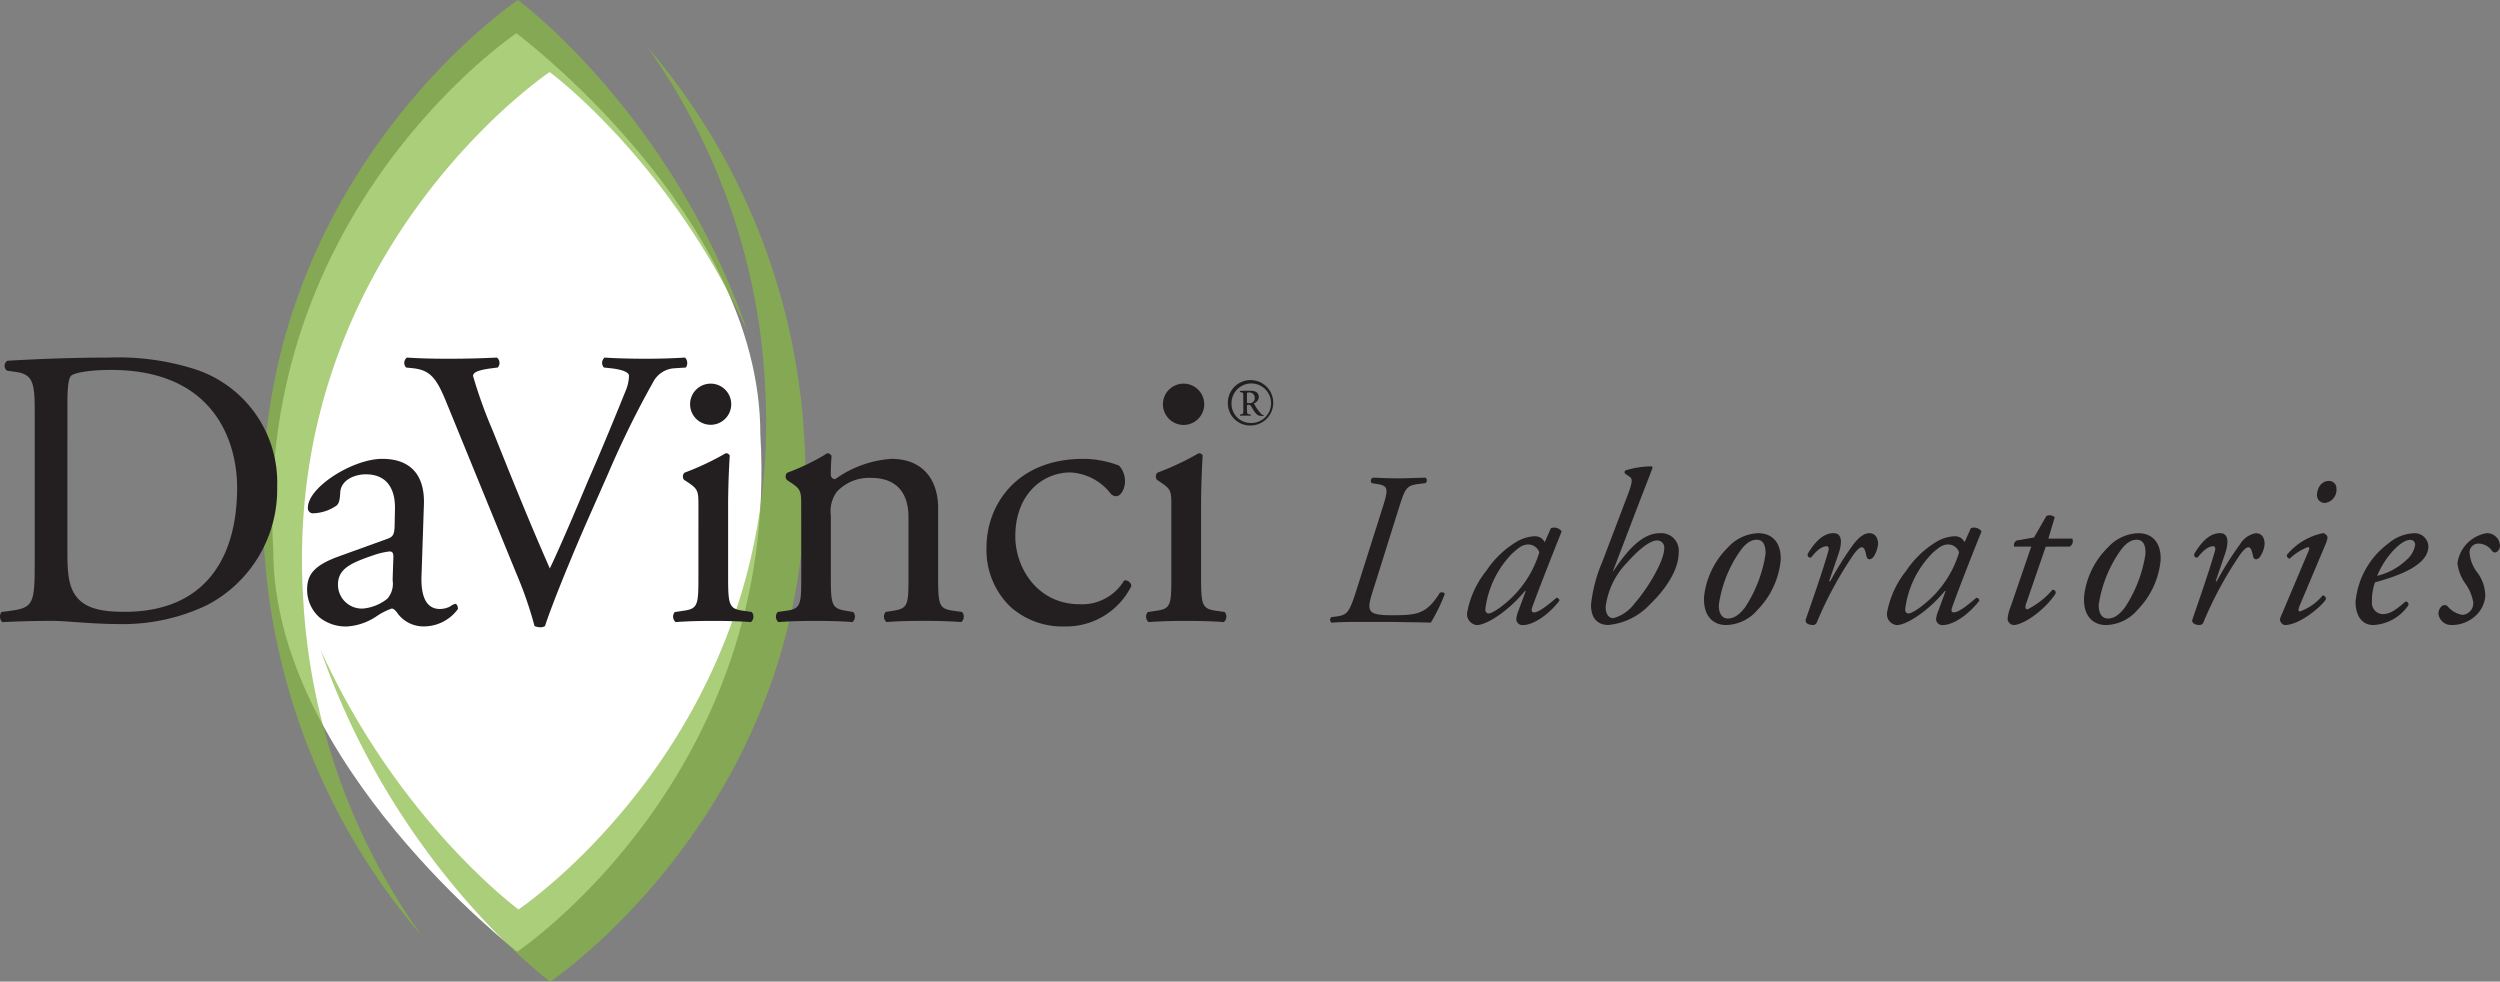 <svg xmlns="http://www.w3.org/2000/svg" viewBox="0 0 259.158 101.759">
  <rect x="0" y="0" width="259.158" height="101.759" fill="#808080" stroke="none"/>
  <defs>
    <style>
      .cls-1 {
        fill: #fff;
      }

      .cls-1, .cls-3, .cls-4 {
        fill-rule: evenodd;
      }

      .cls-2 {
        opacity: 0.7;
      }

      .cls-3 {
        fill: #88b941;
      }

      .cls-4, .cls-5 {
        fill: #231f20;
      }

      .cls-6 {
        opacity: 0;
      }
    </style>
  </defs>
  <title>DaVinci Logo</title>
  <g id="Layer_2" data-name="Layer 2">
    <g id="MAIN">
      <g>
        <path class="cls-1" d="M78.821,45.033c0-22.7-25.29-41.586-25.29-41.586S26.239,21.7,28.329,57.061c0,22.008,25.294,41.589,25.294,41.589S80.921,80.392,78.821,45.033Z"/>
        <g class="cls-2">
          <path class="cls-3" d="M53.689,0S25.155,19.087,27.34,56.053a68.076,68.076,0,0,0,16.345,40.91A66.176,66.176,0,0,1,31.419,61.852C29.3,25.994,56.978,7.469,56.978,7.469S69.43,16.609,77.5,34.4C69.634,11.7,53.689,0,53.689,0Z"/>
          <path class="cls-3" d="M57.041,101.759S85.58,82.67,83.385,45.7A68.042,68.042,0,0,0,67.049,4.8,66.159,66.159,0,0,1,79.308,39.907c2.124,35.855-25.557,54.37-25.557,54.37S41.3,85.141,33.231,67.357C41.1,90.064,57.041,101.759,57.041,101.759Z"/>
        </g>
        <g>
          <path class="cls-4" d="M3.6,58.193c0,4.3-.1,4.8-2.495,5.122l-.954.128a.825.825,0,0,0,.085,1.05c1.944-.091,3.439-.132,5.186-.132,1.447,0,4.107.329,6.763.329a20.214,20.214,0,0,0,9.293-1.97,13.519,13.519,0,0,0,7.254-12.274,12.34,12.34,0,0,0-8.424-12.141,26.207,26.207,0,0,0-9.118-1.235c-3.528,0-6.894.121-10.415.327a.612.612,0,0,0-.039,1.03l.908.13C3.386,38.8,3.6,39.666,3.6,42.541ZM6.988,42.05c0-1.852.09-2.882.421-3.129s1.657-.572,4.11-.572c10.861,0,13.062,7.656,13.062,12.185,0,7.659-3.61,12.89-11.657,12.89-2.612,0-4.188-.419-5.1-1.7-.7-.987-.837-2.307-.837-4.488Z"/>
          <path class="cls-4" d="M35.276,57.621c-2.656.938-3.439,1.889-3.439,3.493A3.84,3.84,0,0,0,33.117,64a4.339,4.339,0,0,0,2.907.938A6.166,6.166,0,0,0,39,63.91a6.58,6.58,0,0,1,1.608-.826c.249,0,.5.34.667.577a3.324,3.324,0,0,0,2.711,1.274,4.376,4.376,0,0,0,3.488-1.806c0-.29-.126-.536-.292-.536a1.734,1.734,0,0,0-.541.288,2.382,2.382,0,0,1-1.04.248c-1.615,0-1.992-1.689-1.9-3.577l.24-7.169c.13-3.087-1.329-4.817-4.325-4.817-3.017,0-7.7,2.928-7.7,5.065a.525.525,0,0,0,.58.578,4.48,4.48,0,0,0,2.366-.784c.331-.248.37-.744.412-1.4.089-1.278,1.492-1.855,2.65-1.855,2.564,0,3.061,2.061,3.019,3.579l-.038,1.892c-.047.62-.087.993-.708,1.2Zm-.242,3c0-1.605,1.2-2.22,3.636-3.048a7.888,7.888,0,0,1,1.693-.408c.248,0,.416.078.416.536L40.7,60.124a2.4,2.4,0,0,1-.538,1.933,4.715,4.715,0,0,1-2.525,1.027A2.475,2.475,0,0,1,35.034,60.618Z"/>
          <path class="cls-4" d="M53.513,59.421a40.59,40.59,0,0,1,1.9,5.48,1.743,1.743,0,0,0,.622.126.866.866,0,0,0,.46-.126c.707-2.181,2.653-6.959,4.312-10.75l2.239-5.065A97.556,97.556,0,0,1,67.7,39.621a2.665,2.665,0,0,1,2.156-1.442L71.1,38.1a.828.828,0,0,0-.084-1.033c-1.37.08-2.655.121-4.029.121-1.573,0-3.154-.041-4.312-.121A.721.721,0,0,0,62.6,38.1l.741.076c1.449.17,1.862.495,1.862.783a4.27,4.27,0,0,1-.366,1.6c-.712,1.779-2.619,6.43-3.857,9.225-.915,2.186-2.692,6.425-3.982,9.146-2.073-4.7-3.98-9.433-5.886-14.207a49,49,0,0,1-2.078-5.765c.041-.326.372-.575,1.943-.783L51.6,38.1a.715.715,0,0,0-.083-1.033c-1.737.08-3.2.121-5.012.121-1.789,0-3.116-.041-4.32-.121a.688.688,0,0,0-.081,1.033l.747.076c1.779.208,2.4,1.073,3.361,3.379Z"/>
          <path class="cls-4" d="M72.4,59.741c0,2.958-.036,3.368-1.574,3.574l-.874.128a.733.733,0,0,0,.091,1.045c1.163-.089,2.4-.123,3.9-.123,1.455,0,2.654.034,3.9.123a.741.741,0,0,0,.083-1.045l-.871-.128c-1.5-.206-1.576-.616-1.576-3.574v-7.4c0-1.693.08-3.668.167-5.108a.4.4,0,0,0-.417-.247A28.363,28.363,0,0,1,70.957,49a.553.553,0,0,0-.046.741l.381.248c1.109.742,1.109.944,1.109,2.549Zm1.376-19.969a2.133,2.133,0,0,0-2.239,2.18,2.133,2.133,0,1,0,2.239-2.18Z"/>
          <path class="cls-4" d="M83.06,59.741c0,2.958-.042,3.368-1.577,3.574l-.866.128a.736.736,0,0,0,.076,1.045c1.17-.089,2.411-.123,3.9-.123,1.448,0,2.647.034,3.771.123a.738.738,0,0,0,.085-1.045l-.743-.128c-1.5-.243-1.579-.616-1.579-3.574v-6.3a3.435,3.435,0,0,1,.619-2.462,4.576,4.576,0,0,1,3.53-1.441c2.824,0,3.9,1.729,3.9,4.072v6.126c0,2.958-.038,3.331-1.573,3.574l-.79.128a.733.733,0,0,0,.08,1.045c1.121-.089,2.361-.123,3.859-.123,1.449,0,2.656.034,3.9.123a.741.741,0,0,0,.081-1.045l-.92-.128c-1.494-.206-1.564-.616-1.564-3.574V52.666c0-2.755-1.423-5.1-4.864-5.1a11.33,11.33,0,0,0-5.8,2.1.444.444,0,0,1-.46-.454c0-.375,0-.994.081-1.937a.484.484,0,0,0-.455-.287,22.672,22.672,0,0,1-4.149,2.017.552.552,0,0,0-.037.74l.365.25c1.124.737,1.124.94,1.124,2.541Z"/>
          <path class="cls-4" d="M112.3,47.566c-6.877,0-10.036,4.738-10.036,9.184a8.183,8.183,0,0,0,2.411,6.089,8.077,8.077,0,0,0,5.69,2.1,7.549,7.549,0,0,0,6.919-4.194.667.667,0,0,0-.744-.583,5.07,5.07,0,0,1-4.612,2.474c-4.429,0-6.678-3.825-6.678-7.033,0-4.365,2.826-6.629,5.729-6.629a5.66,5.66,0,0,1,4.146,2.181.733.733,0,0,0,.587.283c.49,0,.908-.781.908-1.523A2.344,2.344,0,0,0,116,48.264,10.427,10.427,0,0,0,112.3,47.566Z"/>
          <path class="cls-4" d="M121.425,59.741c0,2.958-.036,3.368-1.576,3.574l-.866.128a.735.735,0,0,0,.083,1.045c1.16-.089,2.4-.123,3.9-.123,1.448,0,2.653.034,3.9.123a.739.739,0,0,0,.088-1.045l-.876-.128c-1.491-.206-1.571-.616-1.571-3.574v-7.4c0-1.693.08-3.668.161-5.108-.037-.164-.208-.247-.409-.247A28.914,28.914,0,0,1,119.982,49a.562.562,0,0,0-.05.741l.375.248c1.118.742,1.118.944,1.118,2.549Zm1.366-19.969a2.136,2.136,0,0,0-2.237,2.18,2.14,2.14,0,1,0,2.237-2.18Z"/>
          <path class="cls-5" d="M127.283,41.8a2.353,2.353,0,1,1,2.348,2.307A2.3,2.3,0,0,1,127.283,41.8Zm2.348,2.048a2.05,2.05,0,1,0-1.968-2.055A1.988,1.988,0,0,0,129.631,43.846Zm-.751-2.682c0-.415,0-.477-.232-.505l-.106-.011a.086.086,0,0,1,.021-.124c.361-.02.616-.024,1.006-.024s.921.082.921.671a.727.727,0,0,1-.494.636.092.092,0,0,0,.031.094,4.632,4.632,0,0,0,.731,1.021.311.311,0,0,0,.239.1.116.116,0,0,1,0,.082c-.037,0-.122.013-.2.013-.359,0-.518-.119-.781-.485-.09-.126-.241-.414-.368-.587a.262.262,0,0,0-.209-.082c-.156,0-.174.021-.174.092v.375c0,.43.031.5.234.521l.135.012a.085.085,0,0,1,0,.132c-.18-.005-.323-.011-.528-.011s-.374.006-.535.011a.1.1,0,0,1-.021-.132l.106-.012c.232-.032.232-.1.232-.521Zm.382.475c0,.135.031.149.265.149a.5.5,0,0,0,.541-.566.535.535,0,0,0-.559-.539c-.247,0-.247.029-.247.149Z"/>
        </g>
        <g>
          <g>
            <path class="cls-5" d="M142.452,60.827c-.794,2.473-.932,2.951,1.846,2.951,2.614,0,3.586-.117,4.974-2.348.228-.066.449-.021.5.137a17.7,17.7,0,0,1-1.449,2.977c-.845-.022-1.75-.046-2.659-.046-.91-.027-1.8-.027-2.592-.027h-2.641c-.928,0-1.68.027-2.408.073a.382.382,0,0,1-.023-.566l.543-.072c1.1-.156,1.324-.381,2.055-2.684l2.658-8.384c.68-2.122.726-2.485-.528-2.667l-.541-.09a.359.359,0,0,1,.133-.564c.892.025,1.662.069,2.59.069.981,0,1.681-.044,2.862-.069a.355.355,0,0,1,0,.564l-.7.09c-1.305.16-1.41.432-2.114,2.667Z"/>
            <path class="cls-5" d="M160.77,54.755a.957.957,0,0,1,1.118.333c-.343.839-2.32,5.818-3.054,7.872-.129.383-.017.524.164.524.385,0,1.047-.385,2.341-1.514a.3.3,0,0,1,.315.3c-.954,1.259-2.57,2.527-3.808,2.527a.629.629,0,0,1-.662-.617,2.881,2.881,0,0,1,.225-.876l.749-2.03-.073-.021c-1.612,1.985-3.924,3.544-5,3.544a1.139,1.139,0,0,1-1-1.268,9.7,9.7,0,0,1,2-4.372,9.886,9.886,0,0,1,3-2.916,4,4,0,0,1,2.045-.652,1.227,1.227,0,0,1,.548.133,1.383,1.383,0,0,1,.459.478Zm-3.954,2.566a9.981,9.981,0,0,0-2.843,5.847c0,.271.141.425.346.425.224,0,.911-.293,2.206-1.463a10.922,10.922,0,0,0,3.043-4.87,1.206,1.206,0,0,0-1.139-.816C157.882,56.444,157.521,56.694,156.816,57.321Z"/>
            <path class="cls-5" d="M167.207,59.2h.046c1.585-2.4,3.111-3.93,4.815-3.93a1.822,1.822,0,0,1,1.951,2.027c0,1.556-1.085,3.527-2.929,5.3a6.809,6.809,0,0,1-4.34,2.19c-1.229,0-1.821-.792-1.821-2.076a15.237,15.237,0,0,1,1.16-4.445l2.642-6.949c.473-1.259.531-1.665.223-1.873l-.522-.363a.27.27,0,0,1,.063-.311,9.081,9.081,0,0,1,2.733-.426l.091.134c-.481,1.266-.816,2.119-1.161,3Zm1.383-.8a7.935,7.935,0,0,0-2.14,4.511c0,.878.411,1.17.8,1.17a4.093,4.093,0,0,0,2.181-1.513c1.4-1.576,3.089-4.438,3.089-5.721a.73.73,0,0,0-.788-.819C171.116,56.036,170,56.8,168.59,58.408Z"/>
            <path class="cls-5" d="M184.591,58.107a8.564,8.564,0,0,1-2.413,5.127,4.384,4.384,0,0,1-3.241,1.559c-1.458,0-2.416-1.065-2.281-3.006a8.492,8.492,0,0,1,2.479-5.053,4.447,4.447,0,0,1,3.132-1.461C183.886,55.273,184.678,56.466,184.591,58.107Zm-4.14-1.077a12.9,12.9,0,0,0-2.268,5.642c-.044.791.276,1.444.928,1.444.5,0,1.07-.21,1.8-1.173a13.933,13.933,0,0,0,2.111-5.5c.023-.7-.12-1.491-.912-1.491C181.655,55.947,181.112,56.152,180.451,57.03Z"/>
            <path class="cls-5" d="M190.587,57.413l-.976,2.842h.118a34.677,34.677,0,0,1,2.385-3.811c.525-.674,1.09-1.171,1.654-1.171.793,0,.92.763.92,1.1a2.841,2.841,0,0,1-.48,1.358c-.276.331-.644.358-.732-.112-.112-.591-.249-.887-.478-.887-.208,0-.447.23-.8.679a39.123,39.123,0,0,0-3.861,7.109.422.422,0,0,1-.39.271c-.247,0-.9-.094-.749-.593.3-.9,1.729-4.89,2.339-7.1.072-.247.025-.474-.175-.474-.593,0-1.209.632-1.609,1.164-.23.051-.393-.083-.37-.354.728-1.221,1.595-2.165,2.682-2.165C191.209,55.273,190.8,56.8,190.587,57.413Z"/>
            <path class="cls-5" d="M204.3,54.755a.951.951,0,0,1,1.113.333c-.351.839-2.327,5.818-3.048,7.872-.141.383-.026.524.156.524.39,0,1.048-.385,2.343-1.514a.306.306,0,0,1,.318.3c-.958,1.259-2.57,2.527-3.818,2.527a.629.629,0,0,1-.662-.617,2.861,2.861,0,0,1,.236-.876l.743-2.03-.07-.021c-1.61,1.985-3.925,3.544-4.992,3.544a1.137,1.137,0,0,1-1.006-1.268,9.742,9.742,0,0,1,2-4.372,9.917,9.917,0,0,1,3-2.916,3.974,3.974,0,0,1,2.038-.652,1.224,1.224,0,0,1,.552.133,1.372,1.372,0,0,1,.457.478Zm-3.961,2.566a10.009,10.009,0,0,0-2.842,5.847c0,.271.143.425.337.425.237,0,.918-.293,2.213-1.463a10.855,10.855,0,0,0,3.039-4.87,1.189,1.189,0,0,0-1.131-.816C201.407,56.444,201.045,56.694,200.338,57.321Z"/>
            <path class="cls-5" d="M212.068,56.667,210.026,62.6c-.143.426-.028.565.16.565a8.447,8.447,0,0,0,2.584-2.03c.23,0,.367.132.32.406-1.271,1.871-3.41,3.249-4.361,3.249a.683.683,0,0,1-.617-.617,4.326,4.326,0,0,1,.32-1.285l2.135-6.224H208.79a.561.561,0,0,1,.253-.631l1.813-.318,1.277-2.227a.786.786,0,0,1,.867.132l-.659,2.211h2.474a.632.632,0,0,1-.274.833Z"/>
            <path class="cls-5" d="M223.972,58.107a8.483,8.483,0,0,1-2.406,5.127,4.38,4.38,0,0,1-3.251,1.559c-1.448,0-2.408-1.065-2.268-3.006a8.391,8.391,0,0,1,2.48-5.053,4.433,4.433,0,0,1,3.136-1.461C223.278,55.273,224.069,56.466,223.972,58.107Zm-4.13-1.077a13.043,13.043,0,0,0-2.276,5.642c-.039.791.273,1.444.94,1.444.5,0,1.063-.21,1.786-1.173a13.8,13.8,0,0,0,2.112-5.5c.026-.7-.1-1.491-.9-1.491C221.045,55.947,220.5,56.152,219.842,57.03Z"/>
            <path class="cls-5" d="M230.655,57.413l-.971,2.842h.107a34.9,34.9,0,0,1,2.4-3.811,2.44,2.44,0,0,1,1.652-1.171c.8,0,.913.763.913,1.1a2.778,2.778,0,0,1-.479,1.358c-.267.331-.644.358-.728-.112-.115-.591-.249-.887-.476-.887-.208,0-.451.23-.8.679a38.94,38.94,0,0,0-3.862,7.109.422.422,0,0,1-.394.271c-.249,0-.9-.094-.74-.593.3-.9,1.721-4.89,2.333-7.1.075-.247.021-.474-.175-.474-.595,0-1.206.632-1.615,1.164-.231.051-.39-.083-.367-.354.724-1.221,1.587-2.165,2.686-2.165C231.273,55.273,230.866,56.8,230.655,57.413Z"/>
            <path class="cls-5" d="M239.3,57.143c.118-.246.118-.431-.044-.431a5.348,5.348,0,0,0-1.888,1.2.335.335,0,0,1-.3-.394,6.57,6.57,0,0,1,3.748-2.25c.162,0,.271.136.367.222.135.139.135.339-.138,1l-2.7,6.4c-.093.233-.109.5.059.5a5.437,5.437,0,0,0,2.373-1.67.358.358,0,0,1,.336.387c-.336.651-2.682,2.685-4.248,2.685a.516.516,0,0,1-.359-.2.537.537,0,0,1-.094-.613Zm2.905-6.427a1.35,1.35,0,0,1-1.2,1.418.793.793,0,0,1-.817-.851c0-.5.34-1.428,1.235-1.428A.768.768,0,0,1,242.2,50.716Z"/>
            <path class="cls-5" d="M251.733,56.628c0,1.7-2.25,2.847-5.535,3.739a5.712,5.712,0,0,0-.314,2.005,1.165,1.165,0,0,0,1.089,1.289c.82,0,1.395-.447,2.388-1.306a.3.3,0,0,1,.3.384,4.673,4.673,0,0,1-3.639,2.054c-1.363,0-1.838-1.268-1.838-2.371a8.448,8.448,0,0,1,3.385-6.071,4.365,4.365,0,0,1,2.727-1.078A1.425,1.425,0,0,1,251.733,56.628Zm-3.616.417a8.908,8.908,0,0,0-1.69,2.647,6.692,6.692,0,0,0,3.056-1.666,2.573,2.573,0,0,0,.874-1.536.481.481,0,0,0-.523-.524C249.524,55.966,248.935,56.175,248.117,57.045Z"/>
            <path class="cls-5" d="M259.158,56.557a.791.791,0,0,1-.41.7.384.384,0,0,1-.435-.183,1.755,1.755,0,0,0-1.384-.726.915.915,0,0,0-.928.909,3.793,3.793,0,0,0,.772,2.05,4.109,4.109,0,0,1,.861,2.5,3.108,3.108,0,0,1-1.177,2.167,3.531,3.531,0,0,1-2.3.815,1.326,1.326,0,0,1-1.383-1.2,1.1,1.1,0,0,1,.332-.745.467.467,0,0,1,.62,0,2.517,2.517,0,0,0,1.563.9,1.223,1.223,0,0,0,1.1-1.28,4.647,4.647,0,0,0-.842-1.993,4.527,4.527,0,0,1-.8-2.094,3.671,3.671,0,0,1,3.047-3.11A1.357,1.357,0,0,1,259.158,56.557Z"/>
          </g>
          <g class="cls-6">
            <path class="cls-5" d="M174.278,78.766a7.105,7.105,0,0,1-1.981,4.225,3.62,3.62,0,0,1-2.684,1.282c-1.2,0-1.985-.876-1.873-2.474a7.009,7.009,0,0,1,2.045-4.163,3.675,3.675,0,0,1,2.585-1.211C173.7,76.425,174.347,77.413,174.278,78.766Zm-3.411-.892a10.945,10.945,0,0,0-1.873,4.654c-.034.644.231,1.187.773,1.187.41,0,.879-.17,1.485-.971a11.375,11.375,0,0,0,1.735-4.534c.015-.574-.095-1.219-.747-1.219C171.863,76.991,171.41,77.149,170.867,77.874Z"/>
            <path class="cls-5" d="M180.493,77.378c-.109.316-.258.911-.43,1.465-.59,2.067-1.136,4.123-1.755,6.169a7.822,7.822,0,0,1-1.48,3.047,3.186,3.186,0,0,1-2.127.954,1.125,1.125,0,0,1-1.225-.954.744.744,0,0,1,.356-.667c.26-.226.384-.075.538.169a1.455,1.455,0,0,0,1.128.689c.336,0,.791-.282,1.179-1.545.96-3.106,1.569-6.3,2.473-9.327H177.6a.455.455,0,0,1,.132-.686h1.6a11.224,11.224,0,0,1,2.08-4.426,4.042,4.042,0,0,1,3.151-1.544,1.4,1.4,0,0,1,1.531,1.23c0,.575-.51,1.146-.806,1.146-.17,0-.239-.166-.263-.294-.054-1.11-.65-1.447-1.14-1.447a1.89,1.89,0,0,0-1.455,1,15.35,15.35,0,0,0-1.767,4.33h2.346a.5.5,0,0,1-.19.686Z"/>
            <path class="cls-5" d="M193.1,74.266c-.146-1.532-.234-1.966-.9-2.054l-.466-.076a.265.265,0,0,1,.091-.442c.579.034,1.162.053,1.823.053.877,0,1.436-.019,2.037-.053a.265.265,0,0,1,.016.442l-.521.076c-.814.11-.9.244-.791,1.356l.658,6.982c.074.694.108,1.064.19,1.121a6.068,6.068,0,0,0,.846-1.1l2.13-3.158c.876-1.306,2.268-3.347,2.773-4.166.433-.692.392-.947-.058-1l-.7-.112c-.1-.111-.088-.389.068-.442.726.034,1.4.053,2.091.053.619,0,1.181-.019,1.673-.053.145.066.109.331.033.442l-.543.076a1.644,1.644,0,0,0-1.106.628c-.452.485-1.875,2.375-3.181,4.254L197.674,79.4c-.829,1.189-3.022,4.539-3.207,4.854a.45.45,0,0,1-.225.053.71.71,0,0,1-.243-.053c-.018-.6-.093-1.562-.13-2.006Z"/>
            <path class="cls-5" d="M209.613,77.545c0,1.413-1.844,2.341-4.552,3.083a4.875,4.875,0,0,0-.258,1.659.956.956,0,0,0,.9,1.059c.67,0,1.142-.38,1.968-1.081a.253.253,0,0,1,.242.317,3.849,3.849,0,0,1-3,1.691c-1.126,0-1.516-1.043-1.516-1.951a6.988,6.988,0,0,1,2.785-5,3.593,3.593,0,0,1,2.247-.9A1.167,1.167,0,0,1,209.613,77.545Zm-2.971.351a7.527,7.527,0,0,0-1.388,2.17,5.447,5.447,0,0,0,2.515-1.37,2.071,2.071,0,0,0,.725-1.267.4.4,0,0,0-.432-.421C207.808,77.008,207.313,77.17,206.642,77.9Z"/>
            <path class="cls-5" d="M213.979,78.193l-.8,2.346h.1a27.074,27.074,0,0,1,1.964-3.143c.432-.56.9-.971,1.371-.971.655,0,.741.631.741.909a2.28,2.28,0,0,1-.388,1.118c-.226.276-.525.3-.595-.091-.1-.487-.214-.725-.4-.725-.161,0-.365.185-.648.557a32.4,32.4,0,0,0-3.192,5.855.325.325,0,0,1-.314.225c-.2,0-.749-.076-.624-.49.247-.737,1.433-4.031,1.94-5.849.051-.206.013-.389-.156-.389-.49,0-.989.52-1.329.958-.192.044-.312-.071-.3-.293.6-1,1.314-1.785,2.21-1.785C214.482,76.425,214.149,77.694,213.979,78.193Z"/>
            <path class="cls-5" d="M225.78,78.843l-.718,1.707.065.04c1.795-2.841,3.218-4.165,4.455-4.165a.927.927,0,0,1,1.049,1,4.011,4.011,0,0,1-.3,1.3c-.333.937-1.68,3.965-1.735,4.113-.081.182-.1.35.036.35a3.825,3.825,0,0,0,1.758-1.261c.266-.04.3.114.3.258a4.36,4.36,0,0,1-3.219,2.085.564.564,0,0,1-.451-.468c0-.162.06-.3.451-1.223.394-.911,1.139-2.716,1.516-3.66a5.034,5.034,0,0,0,.39-1.361c0-.227-.016-.443-.3-.443-.537,0-1.431.947-2.448,2.228a34.313,34.313,0,0,0-2.937,4.7c-.093.149-.166.225-.343.225-.206,0-.71-.058-.538-.49l1.854-4.861c.076-.21.816-1.8.149-1.8-.531,0-1.574.965-2.6,2.228a28.746,28.746,0,0,0-2.809,4.7c-.1.167-.172.225-.343.225-.206,0-.713-.058-.539-.49.055-.14,2.06-5.573,2.132-5.849.1-.316.076-.521-.134-.521a2.485,2.485,0,0,0-1.644,1.019.236.236,0,0,1-.265-.276,3.235,3.235,0,0,1,2.89-1.731c.426,0,.61.339.447.765l-1.294,3.36.051.04c1.349-2.194,3.11-4.165,4.535-4.165C226.584,76.425,226.152,77.9,225.78,78.843Z"/>
            <path class="cls-5" d="M239.376,78.766a7.023,7.023,0,0,1-1.989,4.225,3.6,3.6,0,0,1-2.673,1.282c-1.2,0-1.989-.876-1.876-2.474a6.929,6.929,0,0,1,2.048-4.163,3.662,3.662,0,0,1,2.581-1.211C238.8,76.425,239.454,77.413,239.376,78.766Zm-3.408-.892a10.867,10.867,0,0,0-1.88,4.654c-.034.644.228,1.187.775,1.187.408,0,.874-.17,1.48-.971a11.329,11.329,0,0,0,1.74-4.534c.018-.574-.1-1.219-.751-1.219C236.954,76.991,236.508,77.149,235.968,77.874Z"/>
            <path class="cls-5" d="M243.837,80.444l.049.035c1.332-2.009,3.191-4.054,4.593-4.054a.917.917,0,0,1,1.049,1,5.212,5.212,0,0,1-.3,1.3c-.333.937-1.689,3.965-1.743,4.113-.076.182-.086.35.034.35a3.824,3.824,0,0,0,1.763-1.261c.263-.04.3.114.3.258a4.343,4.343,0,0,1-3.217,2.085.562.562,0,0,1-.452-.468c0-.162.056-.3.452-1.223.4-.911,1.084-2.736,1.519-3.66a4.438,4.438,0,0,0,.392-1.361c0-.227-.025-.443-.3-.443-.455,0-1.558.927-2.591,2.214a30.635,30.635,0,0,0-2.86,4.716c-.1.167-.173.225-.342.225-.2,0-.707-.058-.54-.49.1-.238,2.075-5.59,2.179-5.849.089-.24.089-.425-.065-.425a3.3,3.3,0,0,0-1.707.923.227.227,0,0,1-.223-.276,3.986,3.986,0,0,1,2.793-1.731.505.505,0,0,1,.484.765Z"/>
            <path class="cls-5" d="M255.124,77.583l-1.683,4.888c-.109.351-.023.462.125.462a6.859,6.859,0,0,0,2.138-1.668c.187,0,.3.106.263.328-1.05,1.544-2.806,2.68-3.589,2.68a.561.561,0,0,1-.508-.51,3.664,3.664,0,0,1,.261-1.056l1.756-5.124h-1.459a.474.474,0,0,1,.21-.527l1.5-.257,1.049-1.837a.633.633,0,0,1,.709.107l-.543,1.822h2.037a.536.536,0,0,1-.214.692Z"/>
          </g>
        </g>
      </g>
    </g>
  </g>
</svg>
